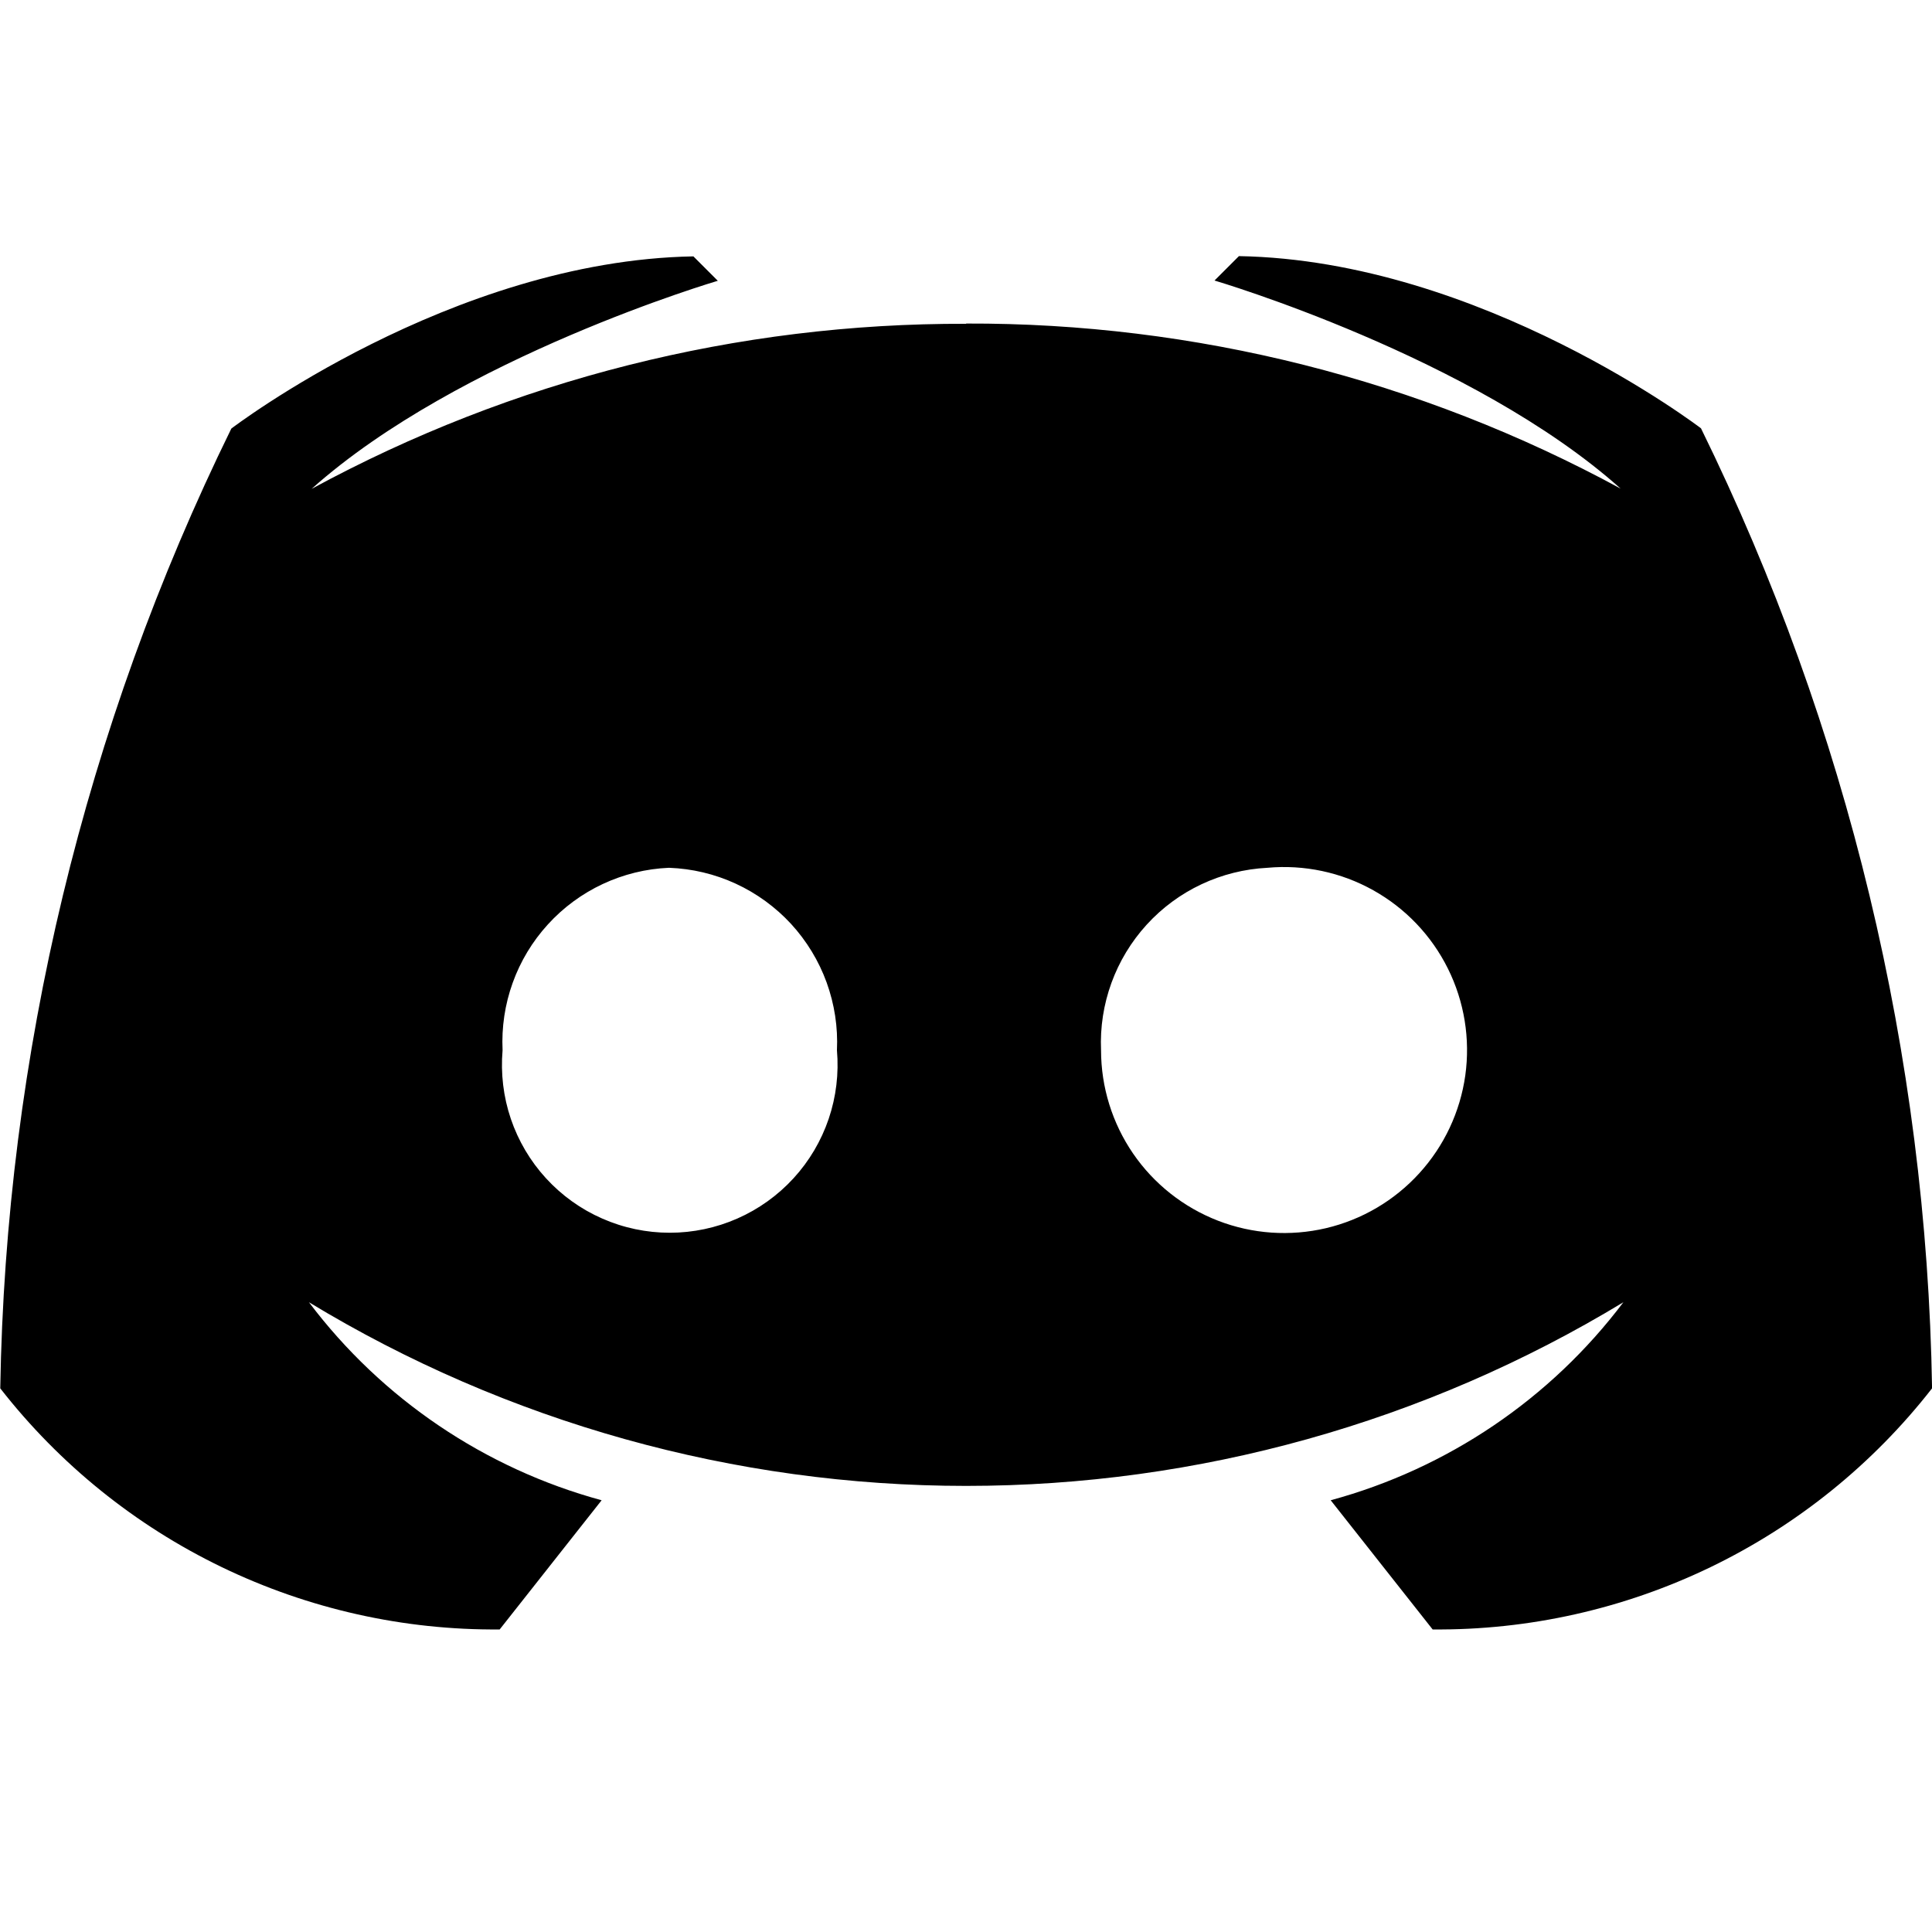 <svg xmlns="http://www.w3.org/2000/svg" width="30" height="30" viewBox="0 0 30 30" fill="none"><g clip-path="url(#clip0_17132_364)"><path d="M15.001 5.028C11.452 5.016 7.958 5.897 4.839 7.591C7.134 5.541 11.146 4.36 11.146 4.36L10.767 3.981C7.001 4.047 3.592 6.655 3.592 6.655C1.314 11.298 0.089 16.387 0.004 21.558C0.923 22.736 2.1 23.686 3.445 24.335C4.79 24.984 6.266 25.315 7.759 25.302L9.342 23.296C7.528 22.803 5.929 21.722 4.797 20.221C7.874 22.087 11.404 23.073 15.002 23.073C18.601 23.073 22.131 22.087 25.208 20.221C24.076 21.722 22.477 22.803 20.663 23.296L22.246 25.302C23.739 25.315 25.215 24.984 26.56 24.335C27.905 23.686 29.082 22.736 30.001 21.558C29.917 16.386 28.692 11.295 26.413 6.651C26.413 6.651 23.004 4.043 19.238 3.977L18.859 4.356C18.859 4.356 22.87 5.537 25.165 7.587C22.046 5.893 18.552 5.012 15.003 5.024M10.388 13.475C10.746 13.488 11.098 13.571 11.423 13.721C11.749 13.871 12.041 14.084 12.284 14.347C12.526 14.611 12.714 14.92 12.836 15.256C12.958 15.593 13.013 15.95 12.996 16.308C13.027 16.668 12.984 17.031 12.868 17.373C12.752 17.715 12.566 18.03 12.322 18.296C12.077 18.563 11.78 18.776 11.45 18.921C11.119 19.067 10.761 19.142 10.4 19.142C10.039 19.142 9.681 19.067 9.35 18.921C9.019 18.776 8.723 18.563 8.478 18.296C8.234 18.03 8.048 17.715 7.932 17.373C7.816 17.031 7.773 16.668 7.804 16.308C7.787 15.952 7.84 15.597 7.961 15.261C8.081 14.926 8.267 14.618 8.507 14.355C8.747 14.091 9.037 13.878 9.359 13.727C9.682 13.576 10.031 13.49 10.387 13.475M19.68 13.475C20.25 13.423 20.823 13.544 21.324 13.824C21.824 14.103 22.228 14.527 22.483 15.04C22.738 15.553 22.832 16.131 22.753 16.699C22.673 17.266 22.424 17.796 22.038 18.219C21.652 18.643 21.147 18.94 20.59 19.071C20.032 19.202 19.448 19.162 18.913 18.955C18.379 18.748 17.919 18.385 17.595 17.913C17.271 17.44 17.097 16.881 17.097 16.308C17.066 15.591 17.321 14.89 17.805 14.359C18.289 13.828 18.963 13.511 19.681 13.475H19.68Z" fill="currentColor"/></g><defs><clipPath id="clip0_17132_364"><rect width="30" height="30" fill="white"/></clipPath></defs></svg>